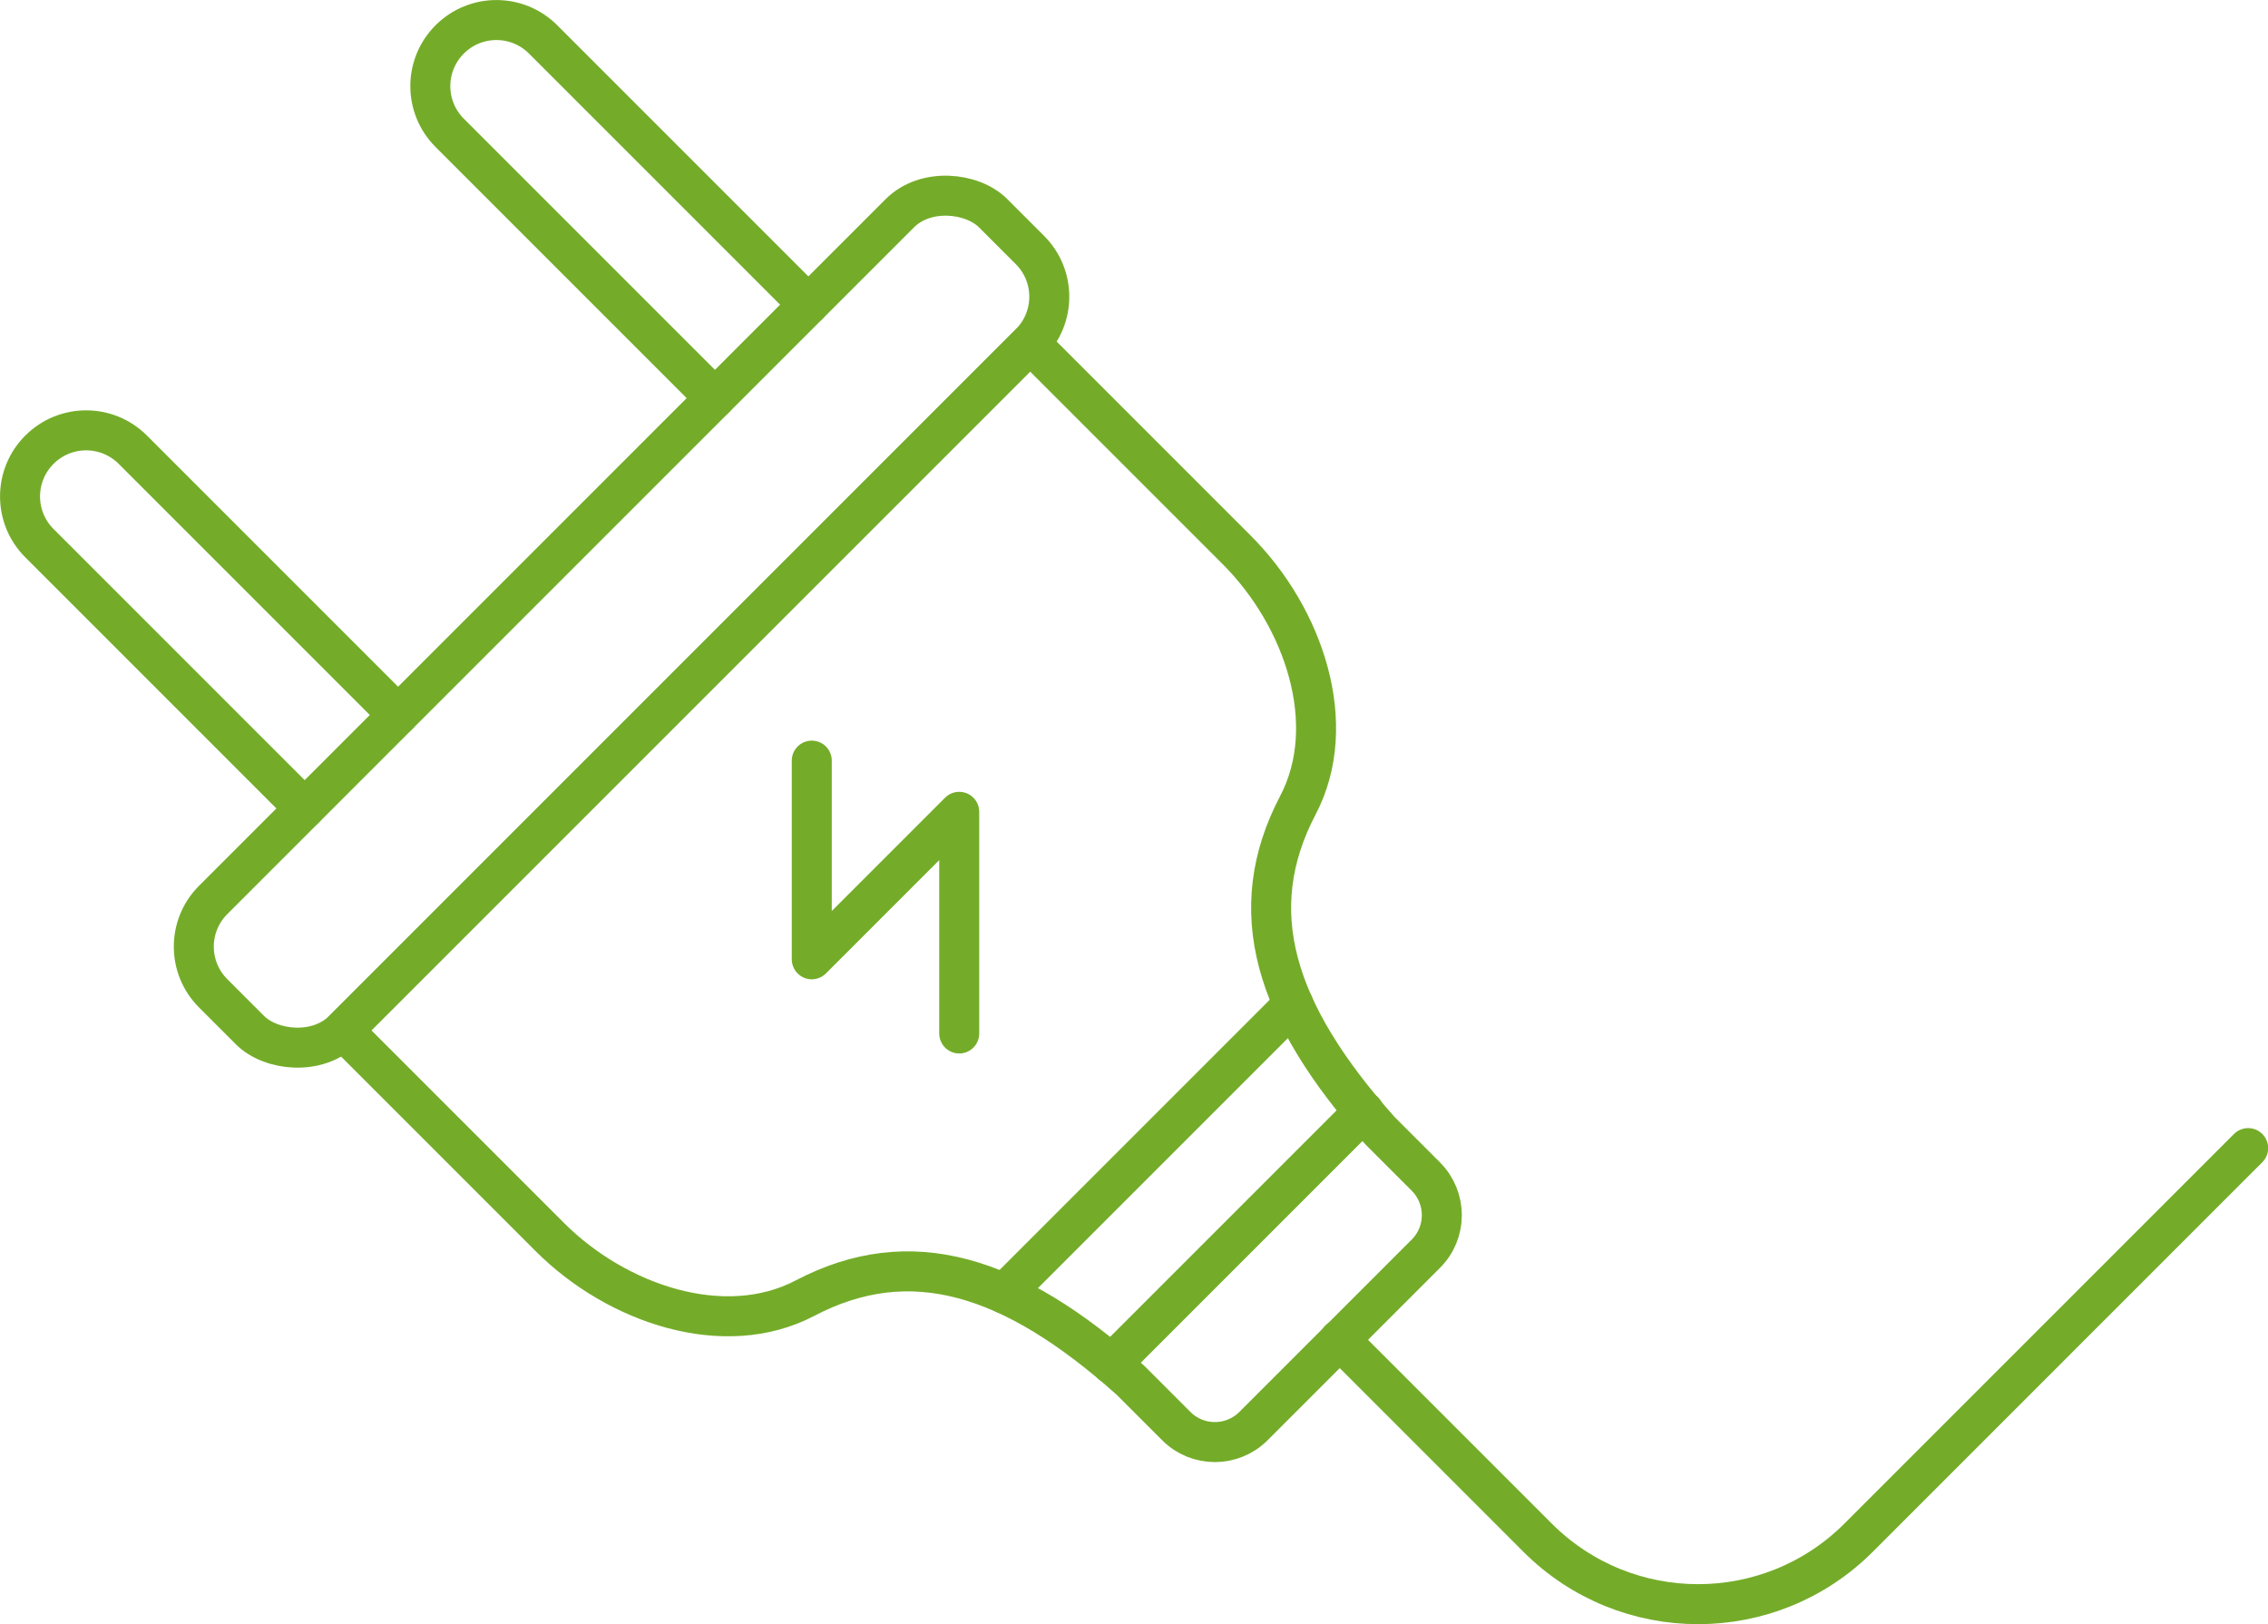 <?xml version="1.0" encoding="UTF-8"?>
<svg id="Ebene_2" data-name="Ebene 2" xmlns="http://www.w3.org/2000/svg" viewBox="0 0 151.96 108.81">
  <defs>
    <style>
      .cls-1 {
        fill: none;
        stroke: #74ac29;
        stroke-linecap: round;
        stroke-linejoin: round;
        stroke-width: 2.68px;
      }
    </style>
  </defs>
  <g id="Layer_1" data-name="Layer 1">
    <g>
      <rect class="cls-1" x="4.69" y="35.48" width="73.91" height="12.33" rx="4.42" ry="4.42" transform="translate(-17.25 41.65) rotate(-45)"/>
      <path class="cls-1" d="M46.01,46.01l-23.02,23.02s9.35,9.35,13.85,13.85c4.49,4.49,11.69,6.93,17.1,4.09,7.04-3.69,13.87-1.6,21.81,5.51l3.07,3.07c1.42,1.42,3.73,1.42,5.16,0l5.78-5.78,5.78-5.78c1.42-1.42,1.42-3.73,0-5.16l-3.07-3.07c-7.11-7.94-9.2-14.77-5.51-21.81,2.84-5.41.41-12.6-4.09-17.1s-13.85-13.85-13.85-13.85l-23.02,23.02Z"/>
      <line class="cls-1" x1="67.29" y1="86.66" x2="86.66" y2="67.29"/>
      <line class="cls-1" x1="74.47" y1="91.37" x2="91.38" y2="74.46"/>
      <polyline class="cls-1" points="54.39 50.96 54.39 64.27 64.27 54.39 64.27 69.24"/>
      <path class="cls-1" d="M89.75,89.75l13.27,13.27c5.94,5.94,15.57,5.94,21.51,0l26.1-26.1"/>
      <g>
        <path class="cls-1" d="M20.41,54.16L2.64,36.39c-1.73-1.73-1.73-4.53,0-6.26h0c1.73-1.73,4.53-1.73,6.26,0l17.77,17.77"/>
        <path class="cls-1" d="M47.9,26.67L30.13,8.9c-1.73-1.73-1.73-4.53,0-6.26h0c1.73-1.73,4.53-1.73,6.26,0l17.77,17.77"/>
      </g>
    </g>
  </g>
</svg>